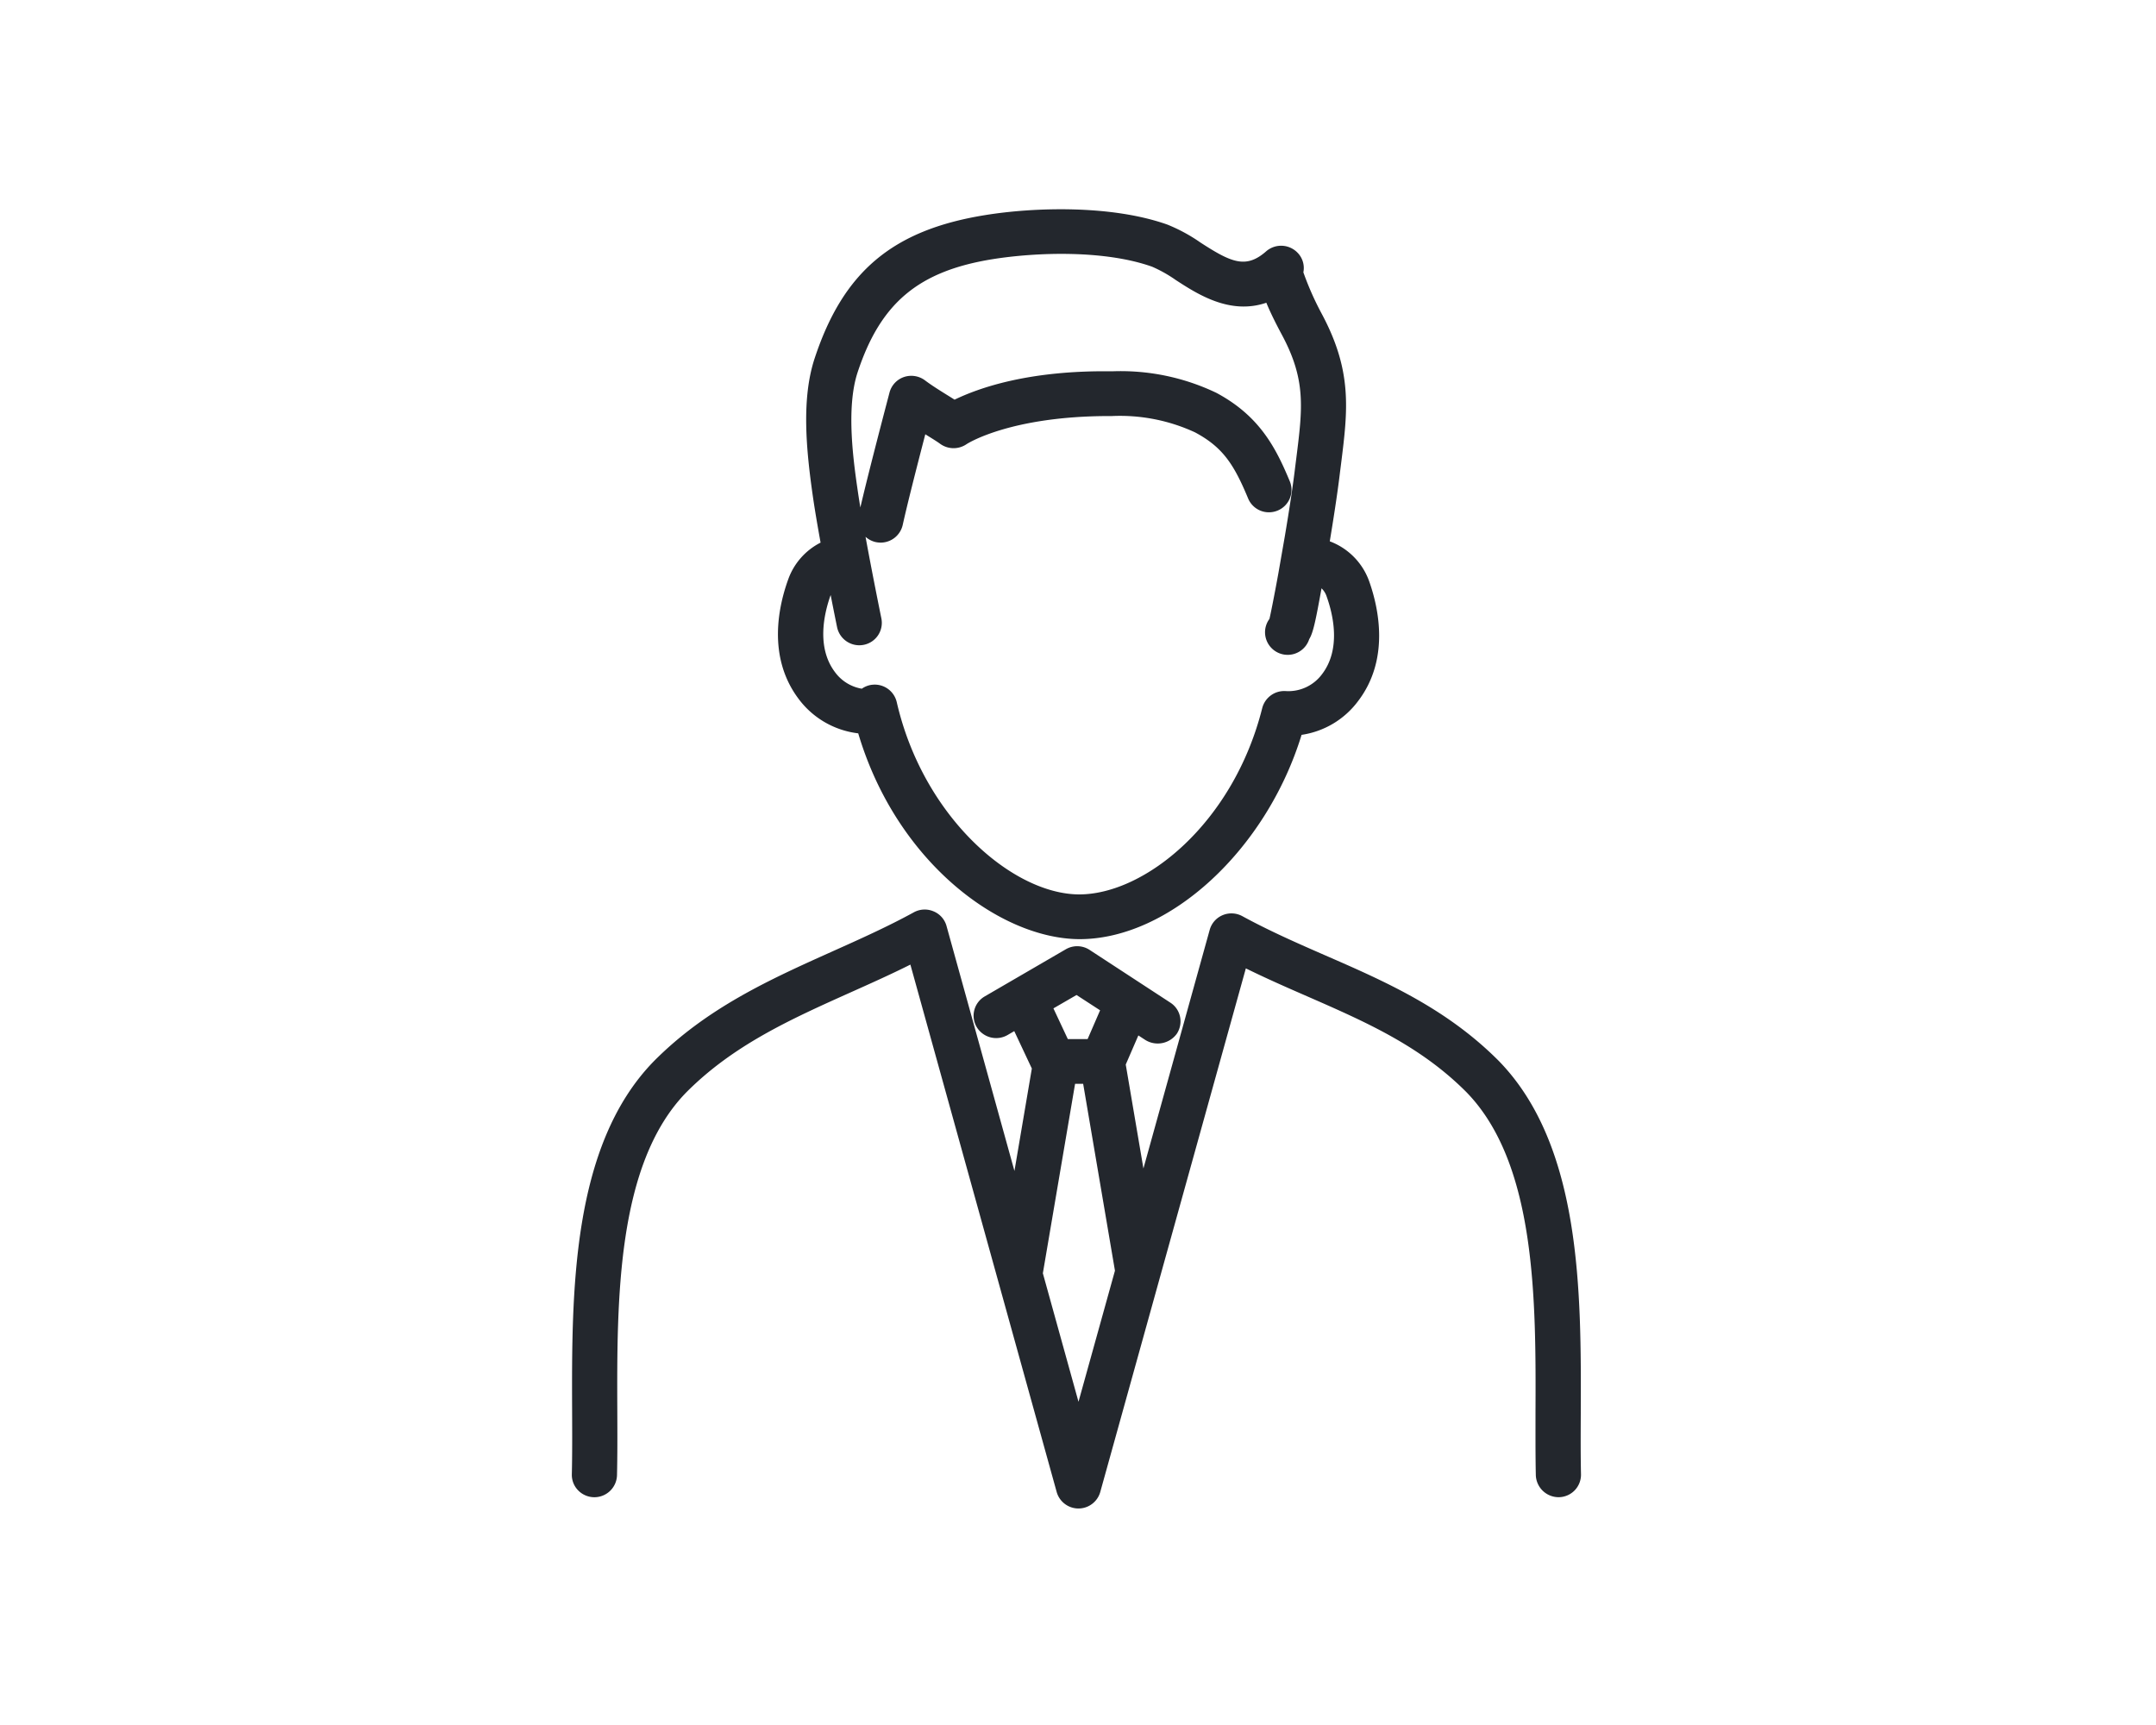 <svg id="differ_icn_05.svg" xmlns="http://www.w3.org/2000/svg" width="200" height="160" viewBox="0 0 200 160">
  <defs>
    <style>
      .cls-1 {
        fill: none;
      }

      .cls-2 {
        fill: #23272d;
        fill-rule: evenodd;
      }
    </style>
  </defs>
  <rect id="frame" class="cls-1" width="200" height="160"/>
  <path id="maister" class="cls-2" d="M1042.64,7220.98c-0.01,2.04-.02,3.97.02,5.77a2.085,2.085,0,0,1-2.04,2.12,2.118,2.118,0,0,1-2.15-2.03c-0.04-1.82-.03-3.76-0.03-5.8,0.04-10.35.09-23.08-6.41-29.74-4.28-4.3-9.36-6.52-14.73-8.87-1.88-.82-3.8-1.66-5.73-2.61l-13.506,48.57a2.1,2.1,0,0,1-4.041,0l-13.572-48.92c-1.86.93-3.722,1.76-5.528,2.57-5.6,2.51-10.891,4.89-15.259,9.28-6.49,6.64-6.44,19.37-6.4,29.6,0.008,2.12.015,4.08-.028,5.92a2.1,2.1,0,0,1-3.611,1.39,2.051,2.051,0,0,1-.579-1.48c0.042-1.81.035-3.76,0.027-5.82-0.042-10.98-.1-24.64,7.594-32.51,4.926-4.96,10.821-7.6,16.522-10.16,2.52-1.13,5.119-2.29,7.583-3.64a2.091,2.091,0,0,1,1.826-.09,2.06,2.06,0,0,1,1.206,1.36l6.3,22.72,1.614-9.5-1.631-3.47-0.617.36a2.106,2.106,0,0,1-2.868-.74,2.066,2.066,0,0,1,.747-2.84l7.518-4.37a2.105,2.105,0,0,1,2.215.06l7.487,4.89a2.048,2.048,0,0,1,.9,1.32,2.1,2.1,0,0,1-.3,1.56,2.183,2.183,0,0,1-2.91.59l-0.66-.43-1.17,2.7,1.64,9.64,6.15-22.14a2.076,2.076,0,0,1,1.21-1.36,2.114,2.114,0,0,1,1.82.1c2.53,1.38,5.16,2.53,7.7,3.64,5.53,2.41,11.22,4.9,16.08,9.78,7.7,7.89,7.65,21.55,7.61,32.53v0.05Zm-46.776-38.69-2.144,1.24,1.337,2.85h1.834l1.159-2.67Zm0.615,8.24h-0.75l-2.989,17.57,3.306,11.92,3.382-12.16Zm20.261-32.37c-3.27,10.66-12.25,18.95-20.6,18.95-7.391-.03-16.986-7.17-20.527-19.09a8.073,8.073,0,0,1-5.533-3.2c-2.936-3.91-1.851-8.65-.944-11.13a6.131,6.131,0,0,1,2.985-3.36c-0.31-1.71-.545-3.11-0.7-4.18-0.651-4.5-1.084-9.17.148-12.91,2.661-8.06,7.247-11.91,15.826-13.29,4.569-.74,11.735-0.95,16.891.88a15.471,15.471,0,0,1,3.08,1.67c2.87,1.86,4.22,2.45,6.09.81a2.119,2.119,0,0,1,2.93.15,2.029,2.029,0,0,1,.52,1.8,27.6,27.6,0,0,0,1.68,3.8c2.89,5.37,2.44,8.97,1.82,13.94l-0.1.79c-0.26,2.17-.65,4.6-0.95,6.42a6.173,6.173,0,0,1,3.66,3.72c0.88,2.49,1.92,7.25-1.05,11.12A7.97,7.97,0,0,1,1016.74,7158.16Zm2.32-12.85a1.8,1.8,0,0,0-.47-0.74c-0.53,2.93-.77,4.12-1.14,4.71a2.1,2.1,0,0,1-4.1-.64,2.072,2.072,0,0,1,.4-1.22c0.01-.01,0-0.01.01-0.02,0.07-.27.42-1.98,0.83-4.24l0.6-3.44c0.42-2.5.75-4.66,0.96-6.43l0.1-.79c0.59-4.69.91-7.28-1.36-11.49-0.59-1.1-1.07-2.08-1.42-2.93-3.37,1.15-6.37-.79-8.39-2.1a12.506,12.506,0,0,0-2.2-1.24c-4.411-1.57-10.733-1.35-14.807-.7-6.881,1.11-10.39,4.06-12.516,10.49-1.1,3.33-.373,8.34.017,11.03,0.067,0.46.147,0.97,0.236,1.51,0.644-2.76,1.767-7.09,2.705-10.66a2.088,2.088,0,0,1,1.341-1.44,2.127,2.127,0,0,1,1.951.31c0.662,0.5,1.539,1.04,2.313,1.52l0.431,0.27c2.217-1.07,6.841-2.74,14.617-2.63a20.553,20.553,0,0,1,9.672,2c4.02,2.15,5.52,5.11,6.81,8.21a2.075,2.075,0,0,1-1.14,2.71,2.11,2.11,0,0,1-1.6,0,2.086,2.086,0,0,1-1.13-1.13c-1.3-3.12-2.32-4.74-4.93-6.13a16.569,16.569,0,0,0-7.7-1.51h-0.227c-9.252,0-13.225,2.58-13.264,2.61a2.128,2.128,0,0,1-2.456-.04c-0.268-.2-0.773-0.51-1.307-0.84l-0.061-.04c-1.041,4-1.73,6.76-2.1,8.43a2.1,2.1,0,0,1-2.044,1.62,2.327,2.327,0,0,1-.458-0.05,2.1,2.1,0,0,1-.942-0.49c0.622,3.41,1.352,6.99,1.465,7.55a2.079,2.079,0,0,1-1.629,2.47,2.106,2.106,0,0,1-2.472-1.62c-0.066-.32-0.3-1.47-0.6-3-0.614,1.72-1.335,4.85.4,7.15a3.884,3.884,0,0,0,2.491,1.54,2.1,2.1,0,0,1,.9-0.36c0.1-.01.2-0.02,0.3-0.02a2.1,2.1,0,0,1,2.039,1.62c2.441,10.64,10.721,17.82,16.924,17.84,6.093,0,14.3-6.61,16.983-17.29a2.109,2.109,0,0,1,2.18-1.57,3.887,3.887,0,0,0,3.36-1.56C1020.42,7150.21,1019.67,7147.01,1019.06,7145.31Z" transform="translate(-896 -7090)"/>
</svg>
